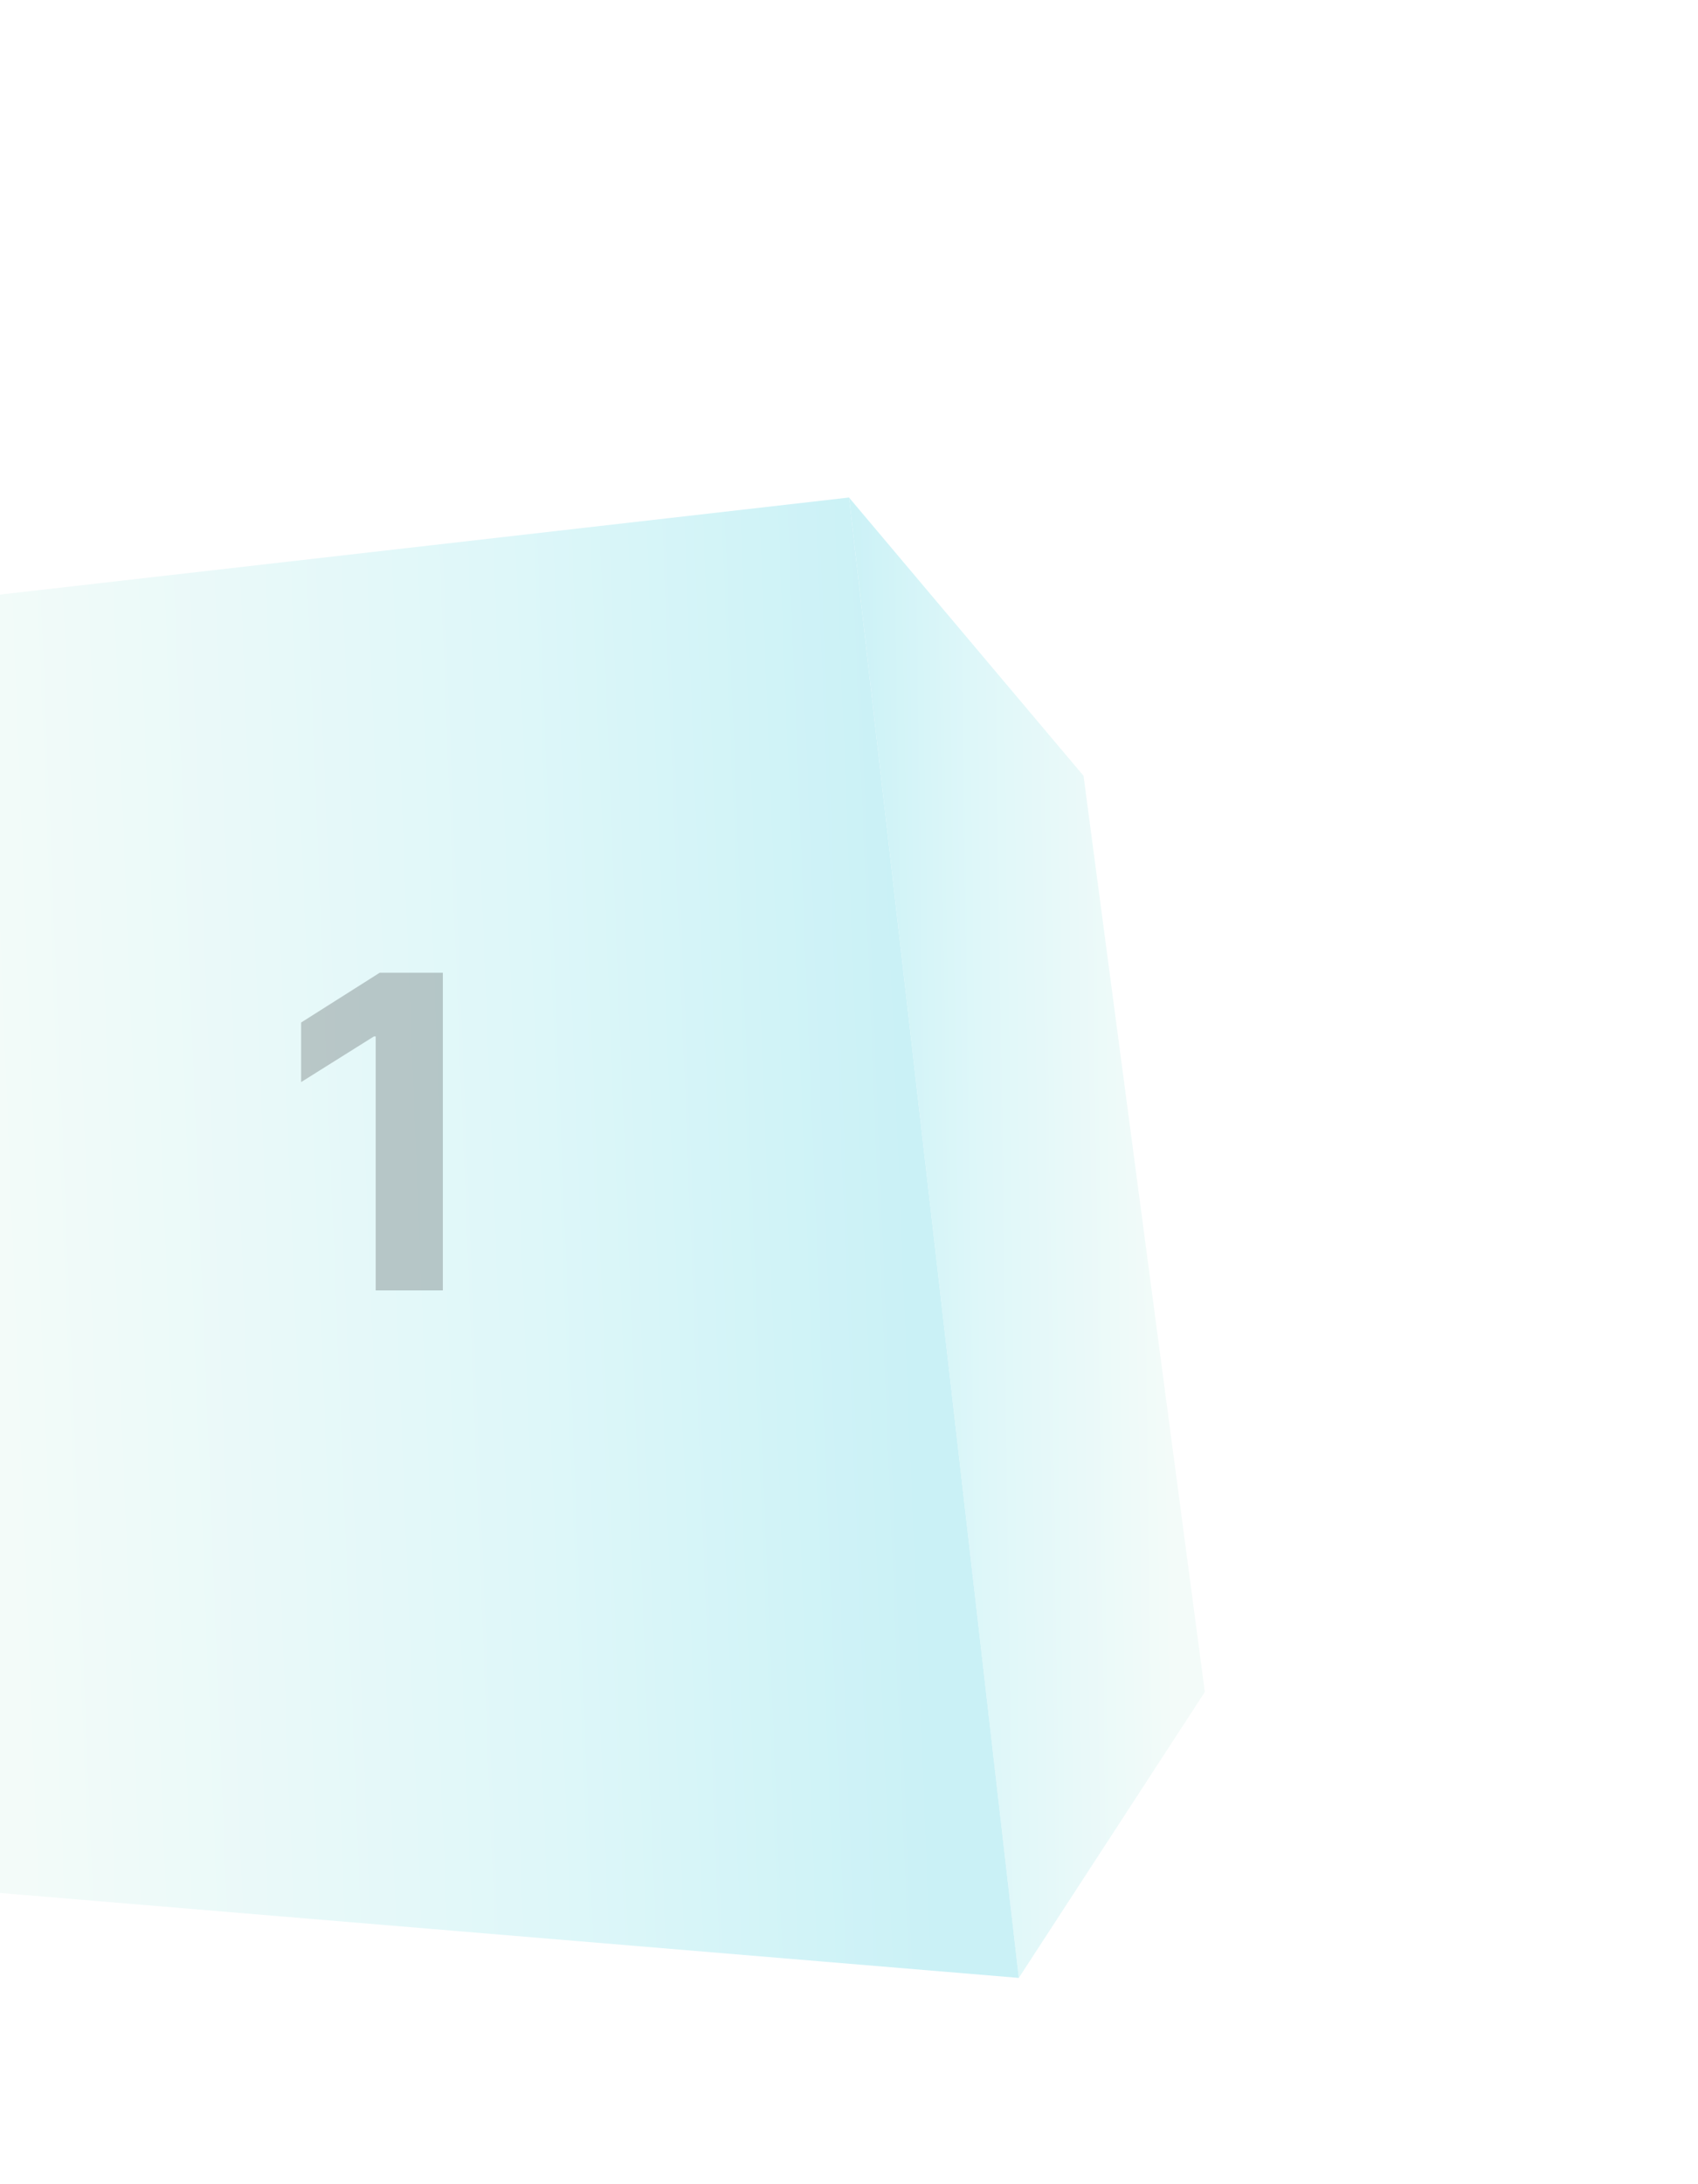 <svg width="140" height="180" viewBox="0 0 140 180" fill="none" xmlns="http://www.w3.org/2000/svg">
<g clip-path="url(#clip0_3820_62000)">
<g filter="url(#filter0_d_3820_62000)">
<path d="M84 151L99.338 127.438L89.338 51.938L70 29L84 151Z" fill="url(#paint0_linear_3820_62000)"/>
<path d="M70 29L-3.49691e-07 37L-5.02681e-06 144L84 151L70 29Z" fill="url(#paint1_linear_3820_62000)"/>
</g>
<path d="M36.513 80.162V106.344H30.977V85.416H30.824L24.828 89.175V84.266L31.31 80.162H36.513Z" fill="black" fill-opacity="0.2"/>
</g>
<defs>
<filter id="filter0_d_3820_62000" x="-4" y="29" width="107.338" height="138" filterUnits="userSpaceOnUse" color-interpolation-filters="sRGB">
<feFlood flood-opacity="0" result="BackgroundImageFix"/>
<feColorMatrix in="SourceAlpha" type="matrix" values="0 0 0 0 0 0 0 0 0 0 0 0 0 0 0 0 0 0 127 0" result="hardAlpha"/>
<feMorphology radius="12" operator="erode" in="SourceAlpha" result="effect1_dropShadow_3820_62000"/>
<feOffset dy="12"/>
<feGaussianBlur stdDeviation="8"/>
<feComposite in2="hardAlpha" operator="out"/>
<feColorMatrix type="matrix" values="0 0 0 0 0 0 0 0 0 0 0 0 0 0 0 0 0 0 0.08 0"/>
<feBlend mode="normal" in2="BackgroundImageFix" result="effect1_dropShadow_3820_62000"/>
<feBlend mode="normal" in="SourceGraphic" in2="effect1_dropShadow_3820_62000" result="shape"/>
</filter>
<linearGradient id="paint0_linear_3820_62000" x1="96.195" y1="87.344" x2="69.963" y2="87.71" gradientUnits="userSpaceOnUse">
<stop stop-color="#F3FBF9"/>
<stop offset="0.586" stop-color="#DEF7F9"/>
<stop offset="1" stop-color="#CAF1F6"/>
</linearGradient>
<linearGradient id="paint1_linear_3820_62000" x1="75" y1="87.344" x2="4.34521e-06" y2="90.344" gradientUnits="userSpaceOnUse">
<stop stop-color="#CAF1F6"/>
<stop offset="0.414" stop-color="#DEF7F9"/>
<stop offset="1" stop-color="#F3FBF9"/>
</linearGradient>
<clipPath id="clip0_3820_62000">
<rect width="140" height="180" fill="white"/>
</clipPath>
</defs>
</svg>
